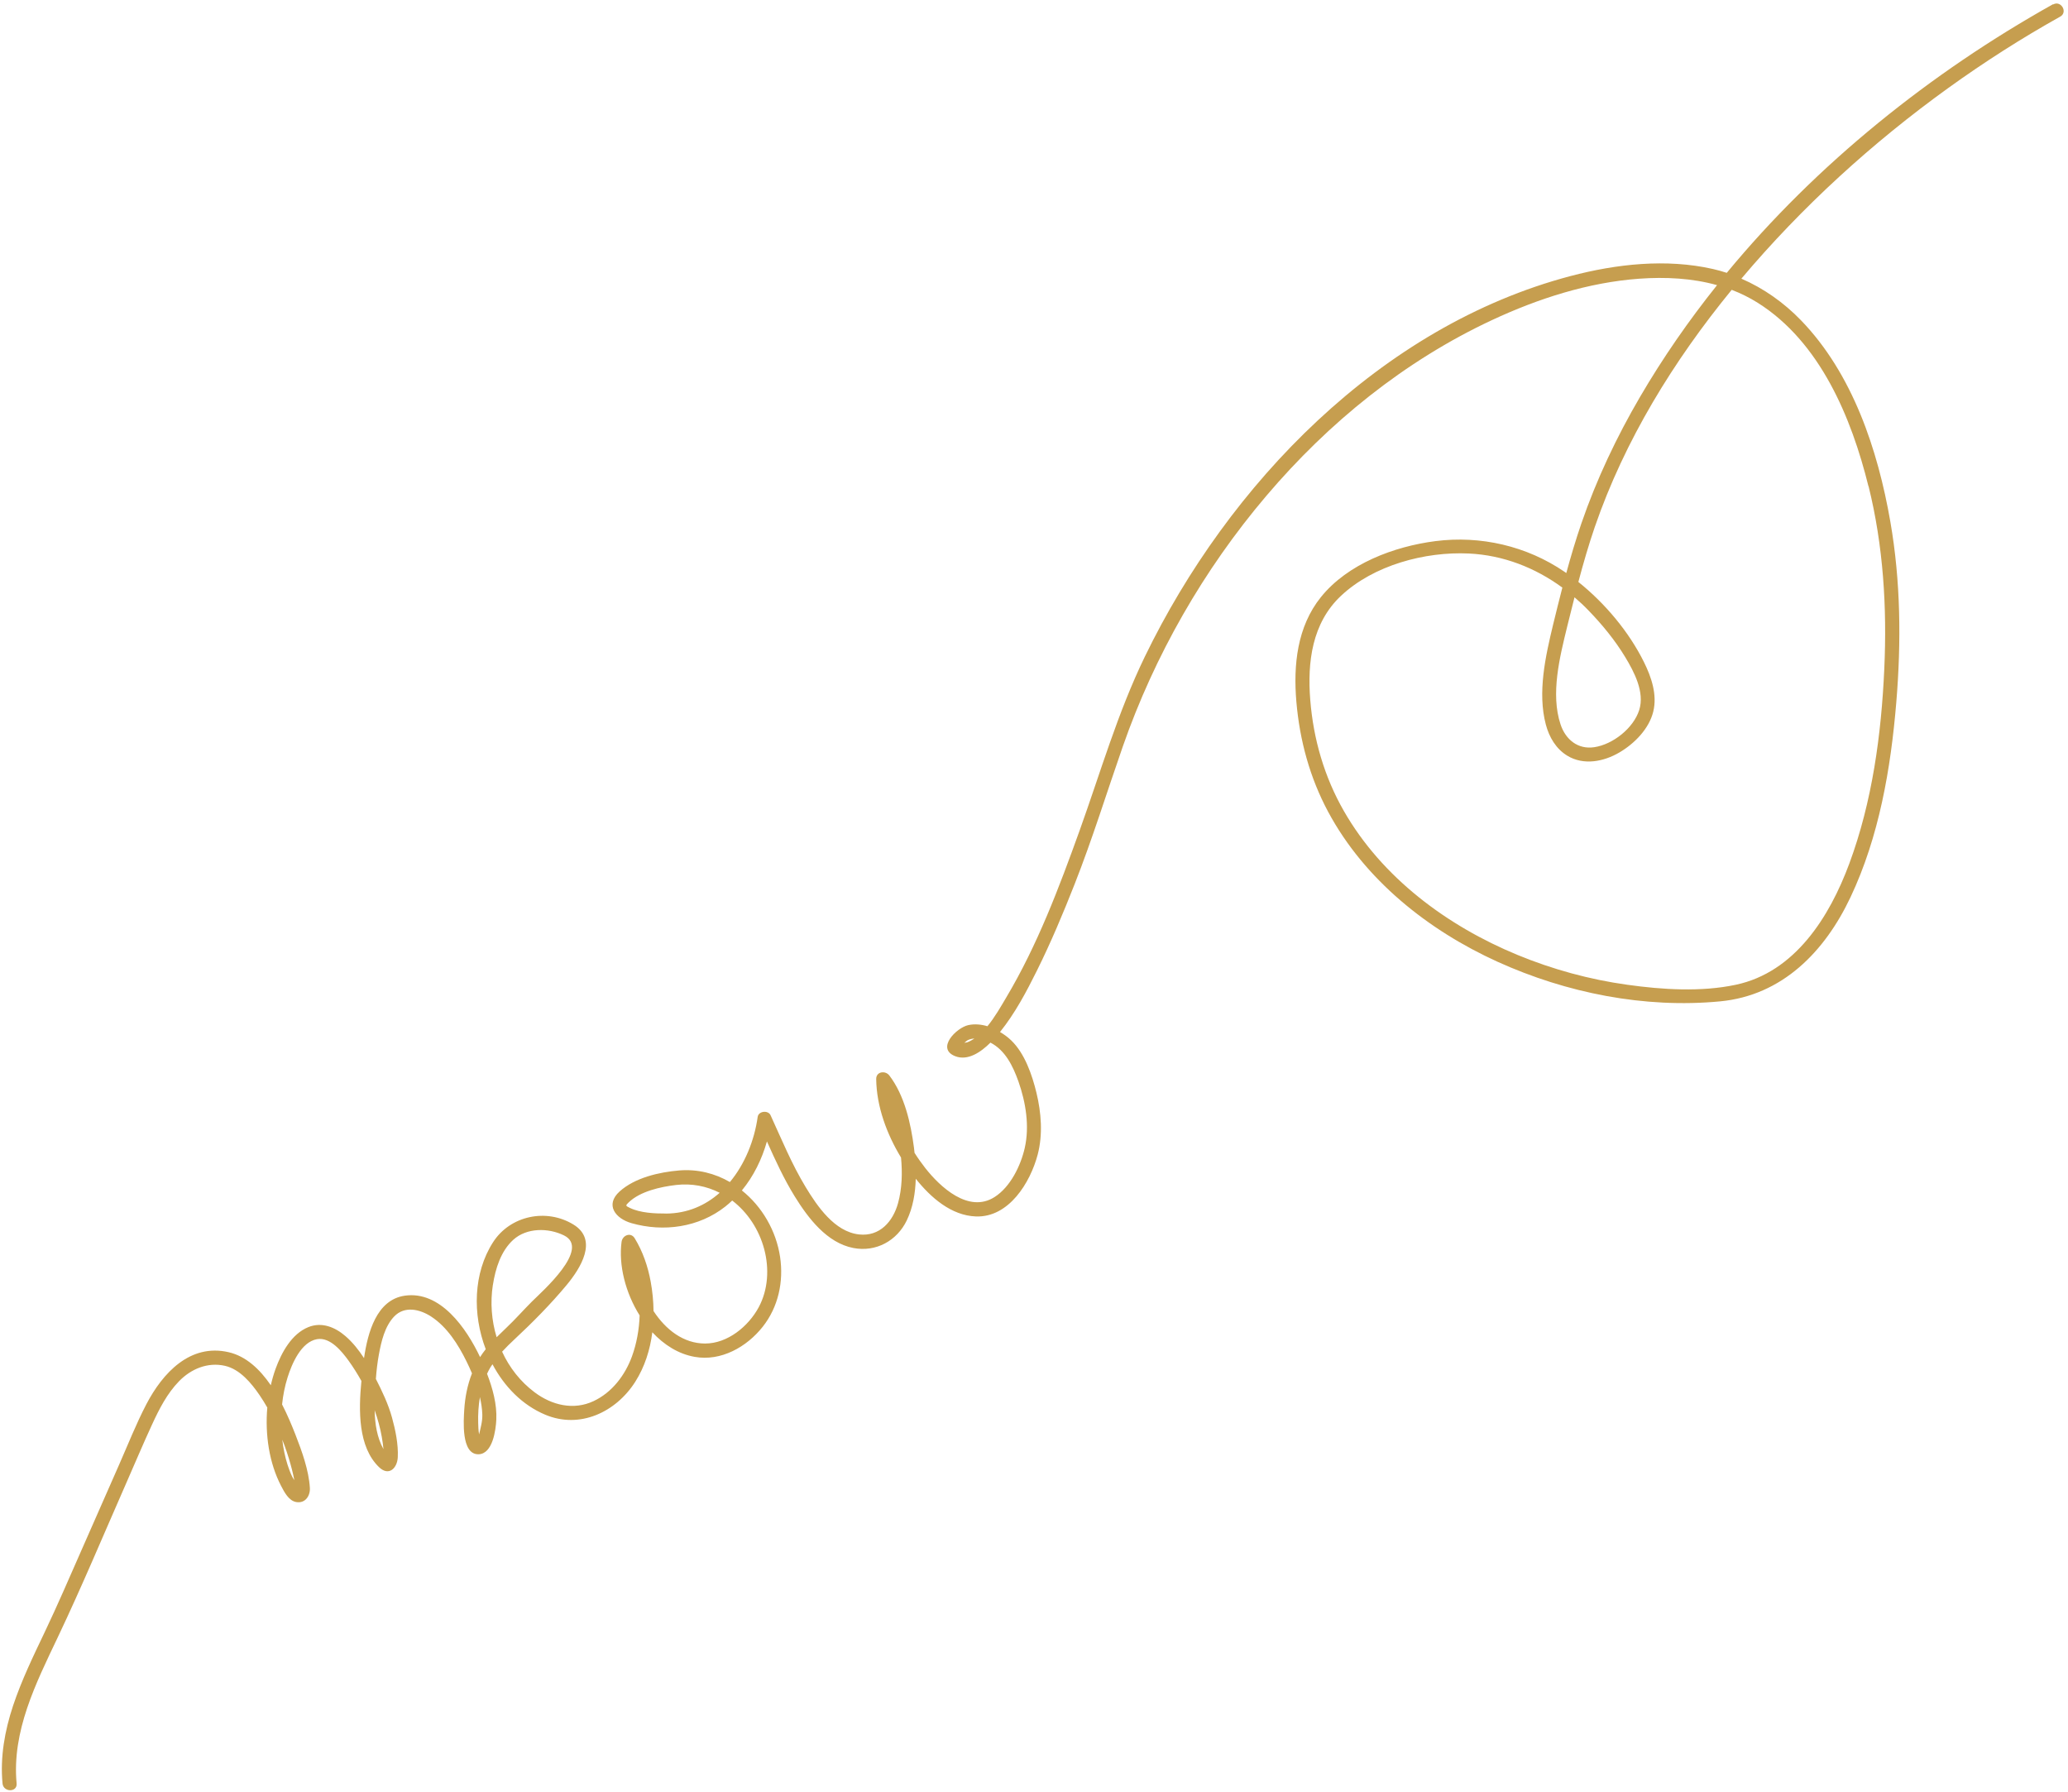 <?xml version="1.0" encoding="UTF-8" standalone="no"?><svg xmlns="http://www.w3.org/2000/svg" xmlns:xlink="http://www.w3.org/1999/xlink" fill="#000000" height="381.8" preserveAspectRatio="xMidYMid meet" version="1" viewBox="-0.4 -0.7 440.6 381.8" width="440.6" zoomAndPan="magnify"><g id="change1_1"><path d="m437.01.2c-26,14.53-50.31,33.97-69.51,57.22-.97-.31-1.95-.6-2.96-.82-9.93-2.25-20.56-1.07-30.31,1.5-40.5,10.68-72.88,44.29-90.72,81.09-5.79,11.94-9.41,24.56-13.88,37-4.36,12.13-9.02,24.48-15.64,35.59-1.08,1.82-2.4,4.17-4.01,6.13-1.34-.4-2.73-.53-4.07-.24-2.54.55-6.93,4.97-2.83,6.61,2.72,1.09,5.54-.88,7.54-2.88,3.15,1.62,4.79,4.97,5.97,8.29,1.56,4.43,2.39,9.51,1.34,14.15-.85,3.76-3.05,8.3-6.42,10.45-5.52,3.53-11.6-2.11-14.82-6.23-.78-1-1.54-2.07-2.24-3.18-.04-.36-.08-.73-.12-1.09-.68-5.2-2-11.13-5.25-15.39-.84-1.1-2.82-.87-2.8.76.08,5.84,2.24,11.7,5.29,16.72.31,3.26.22,6.6-.63,9.7-1.08,3.93-3.91,7.18-8.33,6.68-5.2-.58-8.89-6.01-11.36-10.09-2.96-4.88-5.11-10.14-7.48-15.31-.51-1.11-2.56-.9-2.74.36-.7,5-2.72,10.04-5.92,13.88-3.18-1.84-6.87-2.79-10.79-2.47-4.24.35-9.44,1.53-12.7,4.47-3.18,2.87-.88,5.79,2.53,6.76,6.83,1.95,14.35.9,19.97-3.53.52-.41,1.01-.84,1.48-1.29,3.27,2.5,5.71,6.17,6.83,10.39,1.08,4.09.84,8.59-1.19,12.36-2.19,4.06-6.62,7.71-11.41,7.71-4.59,0-8.38-2.93-10.99-6.92-.02-2.11-.23-4.21-.6-6.23-.59-3.25-1.68-6.45-3.41-9.27-.84-1.38-2.61-.64-2.8.76-.66,4.96.84,10.88,3.85,15.67-.1,3.01-.64,5.98-1.62,8.69-1.46,4.03-4.25,7.72-8.2,9.57-4.27,2-8.87.87-12.53-1.86-3.07-2.29-5.4-5.3-6.95-8.67.81-.89,1.67-1.73,2.56-2.56,3.89-3.62,7.81-7.58,11.2-11.66,2.9-3.5,6.8-9.59,1.43-12.87-5.8-3.54-13.5-1.87-17.12,3.77-4.22,6.57-4.41,15.32-1.56,22.79-.42.53-.83,1.09-1.2,1.67,0,0,0,.01,0,.02-2.94-6.21-8.49-14.19-16.06-13.09-6.02.88-7.88,7.88-8.67,13.3-1.13-1.73-2.42-3.36-3.96-4.69-2.21-1.91-5.03-3.07-7.89-1.92-3.58,1.44-5.73,5.43-6.98,8.85-.41,1.13-.75,2.32-1.03,3.54-2.32-3.38-5.25-6.18-8.98-7.04-8.23-1.91-14.07,4.45-17.53,11.07-2.19,4.2-3.94,8.65-5.85,12.98-2.69,6.11-5.38,12.22-8.07,18.33-2.53,5.74-5.01,11.51-7.71,17.18-2.46,5.16-4.97,10.33-6.78,15.76-1.77,5.34-2.77,10.92-2.24,16.55.18,1.91,3.18,1.92,3,0-1.04-11.14,4.12-21.37,8.77-31.14,5.13-10.79,9.75-21.84,14.56-32.78,1.84-4.18,3.61-8.4,5.53-12.55,1.51-3.28,3.22-6.64,5.77-9.24,2.55-2.61,6.08-4.09,9.75-3.26,3.21.73,5.63,3.68,7.4,6.27.58.85,1.12,1.73,1.63,2.62-.5,5.77.4,11.82,2.94,16.69.68,1.31,1.62,3.16,3.22,3.44,1.94.34,3.01-1.34,2.91-3.03-.24-3.79-1.69-7.77-3.05-11.27-.77-1.97-1.71-4.24-2.87-6.49.2-1.95.58-3.89,1.17-5.76.9-2.87,2.88-7.57,6.29-8.15,2.81-.47,5.27,2.61,6.71,4.59.98,1.36,1.89,2.81,2.73,4.31-.61,6.26-.73,14.07,3.77,18.38,2.08,1.99,3.87.2,3.98-2.14.13-2.75-.5-5.79-1.23-8.43-.78-2.84-2.1-5.62-3.44-8.24.13-1.76.33-3.51.65-5.24.51-2.75,1.25-5.98,3.26-8.07,2.22-2.3,5.45-1.55,7.88.03,3.4,2.22,5.75,5.95,7.51,9.52.41.82.8,1.69,1.18,2.57-.97,2.47-1.49,5.12-1.65,7.78-.12,2.1-.72,9.51,3.02,9.46,3.05-.04,3.71-5.22,3.81-7.35.16-3.3-.77-6.67-1.97-9.8.2-.43.42-.86.66-1.27.15-.26.33-.5.5-.75,2.51,4.74,6.34,8.68,11.21,10.73,7.38,3.12,15.09-.52,19.21-7.01,2.01-3.17,3.16-6.8,3.63-10.54,2.49,2.68,5.56,4.63,9.03,5.24,5.6,1,11.08-2.1,14.49-6.41,3.33-4.21,4.49-9.62,3.7-14.89-.84-5.59-3.85-10.73-8.14-14.15,2.5-3.03,4.26-6.64,5.34-10.44,1.79,4.01,3.62,7.99,5.94,11.74,2.84,4.58,6.83,9.87,12.47,10.96,4.81.93,9.3-1.53,11.39-5.89,1.31-2.74,1.82-5.79,1.91-8.86,3.21,4.03,7.58,7.84,12.81,8.03,7.03.26,11.6-7.23,13.17-13.19,1.12-4.28.76-8.92-.27-13.17-.92-3.79-2.48-8.35-5.36-11.13-.69-.67-1.51-1.28-2.4-1.8,3.19-3.97,5.63-8.57,7.88-13.11,2.96-5.97,5.55-12.12,7.99-18.32,3.81-9.67,6.86-19.56,10.28-29.36,6.78-19.44,17.24-37.71,30.57-53.4,13.27-15.63,29.5-28.79,48.13-37.48,9.83-4.58,20.47-8.01,31.33-8.8,5.6-.4,11.26-.12,16.59,1.37-6.04,7.55-11.55,15.49-16.4,23.79-5.01,8.57-9.28,17.59-12.51,26.98-1.19,3.46-2.24,7-3.21,10.56-.13-.09-.27-.19-.4-.28-8.03-5.48-17.85-7.75-27.48-6.52-8.8,1.13-18.7,4.83-24.41,11.94-5.06,6.29-5.89,14.48-5.22,22.27.71,8.23,2.86,16.16,6.77,23.45,7.77,14.48,21.31,25.24,36.1,31.95,14.7,6.66,31.3,9.97,47.43,8.43,13.24-1.27,22.28-10.59,27.75-22.16,6.11-12.91,8.6-27.44,9.77-41.58,1.06-12.81.94-25.75-1.27-38.44-2.66-15.29-8.03-31.53-19.05-42.91-3.62-3.74-7.93-6.8-12.69-8.86,12.91-15.31,27.86-28.93,44.1-40.63,7.65-5.51,15.6-10.59,23.83-15.19,1.69-.94.17-3.53-1.51-2.59ZM61.84,312.5c.18.7.33,1.4.47,2.11-.17-.26-.34-.51-.46-.76-.4-.82-.71-1.66-.99-2.53-.55-1.74-.91-3.53-1.12-5.34.17.45.36.9.52,1.35.61,1.69,1.14,3.42,1.58,5.16Zm19.46-4.5c-1.39-2.5-1.82-5.41-1.88-8.29.65,1.85,1.18,3.73,1.51,5.62.15.87.29,1.77.37,2.66Zm21.06-7.4c.04,1.53-.36,2.83-.68,4.23,0-.03-.02-.08-.03-.1-.12-.77-.15-1.57-.17-2.34-.05-1.83.06-3.67.37-5.47.28,1.23.47,2.46.51,3.68Zm2.26-27.61c.53-3.43,1.69-7.19,4.34-9.59,2.86-2.59,7.44-2.58,10.8-.93,5.75,2.83-4.66,11.93-6.86,14.12-1.83,1.83-3.54,3.79-5.42,5.56-.7.66-1.39,1.33-2.07,2.01-1.09-3.58-1.38-7.42-.8-11.17Zm36.89-15.18c-2.41.01-5.46-.12-7.69-1.19-.95-.46-1-.49-.29-1.17,2.45-2.38,6.84-3.34,10.1-3.72,3.36-.39,6.53.25,9.3,1.66-3.04,2.7-6.87,4.4-11.42,4.43Zm63.52-36.38c.28-.14.5-.43.79-.57.43-.21.9-.3,1.38-.32-.49.32-.99.6-1.52.79-.12.04-.38.07-.65.1Zm192.68-118.55c3.15,12.74,3.94,25.8,3.35,38.87-.63,14.02-2.56,28.32-7.46,41.53-4.19,11.3-11.56,23.13-24.19,25.8-7.4,1.57-15.65,1.04-23.08,0-8.03-1.11-15.93-3.27-23.42-6.36-14.96-6.17-28.84-16.44-36.98-30.64-4.17-7.27-6.5-15.31-7.17-23.65-.65-8.06.37-16.41,6.55-22.21,6.94-6.52,17.89-9.45,27.23-9.01,7.34.35,14.14,3.02,19.93,7.26-.68,2.64-1.34,5.29-1.98,7.92-1.61,6.7-3.35,14.43-1.54,21.26.71,2.67,2.16,5.17,4.57,6.63,3.48,2.12,7.78,1.27,11.12-.7,3.18-1.87,6.3-5.01,7.2-8.7.88-3.6-.4-7.35-1.99-10.55-3.17-6.41-8.26-12.49-13.97-17.06,1.05-3.95,2.18-7.87,3.5-11.71,6.36-18.48,16.82-35.44,29.17-50.52,1.92.74,3.78,1.65,5.56,2.77,13.27,8.36,19.96,24.45,23.57,39.06Zm-62.66,23.65c1.04.89,2.05,1.83,3.01,2.83,2.92,3.02,5.62,6.31,7.8,9.91,1.91,3.16,4.18,7.47,2.99,11.27-1.23,3.89-5.6,7.33-9.58,7.93-3.51.53-6.12-1.66-7.18-4.84-2.18-6.53-.15-14.46,1.42-20.9.5-2.06,1.02-4.13,1.55-6.2Z" fill="#c69e4f"/></g></svg>